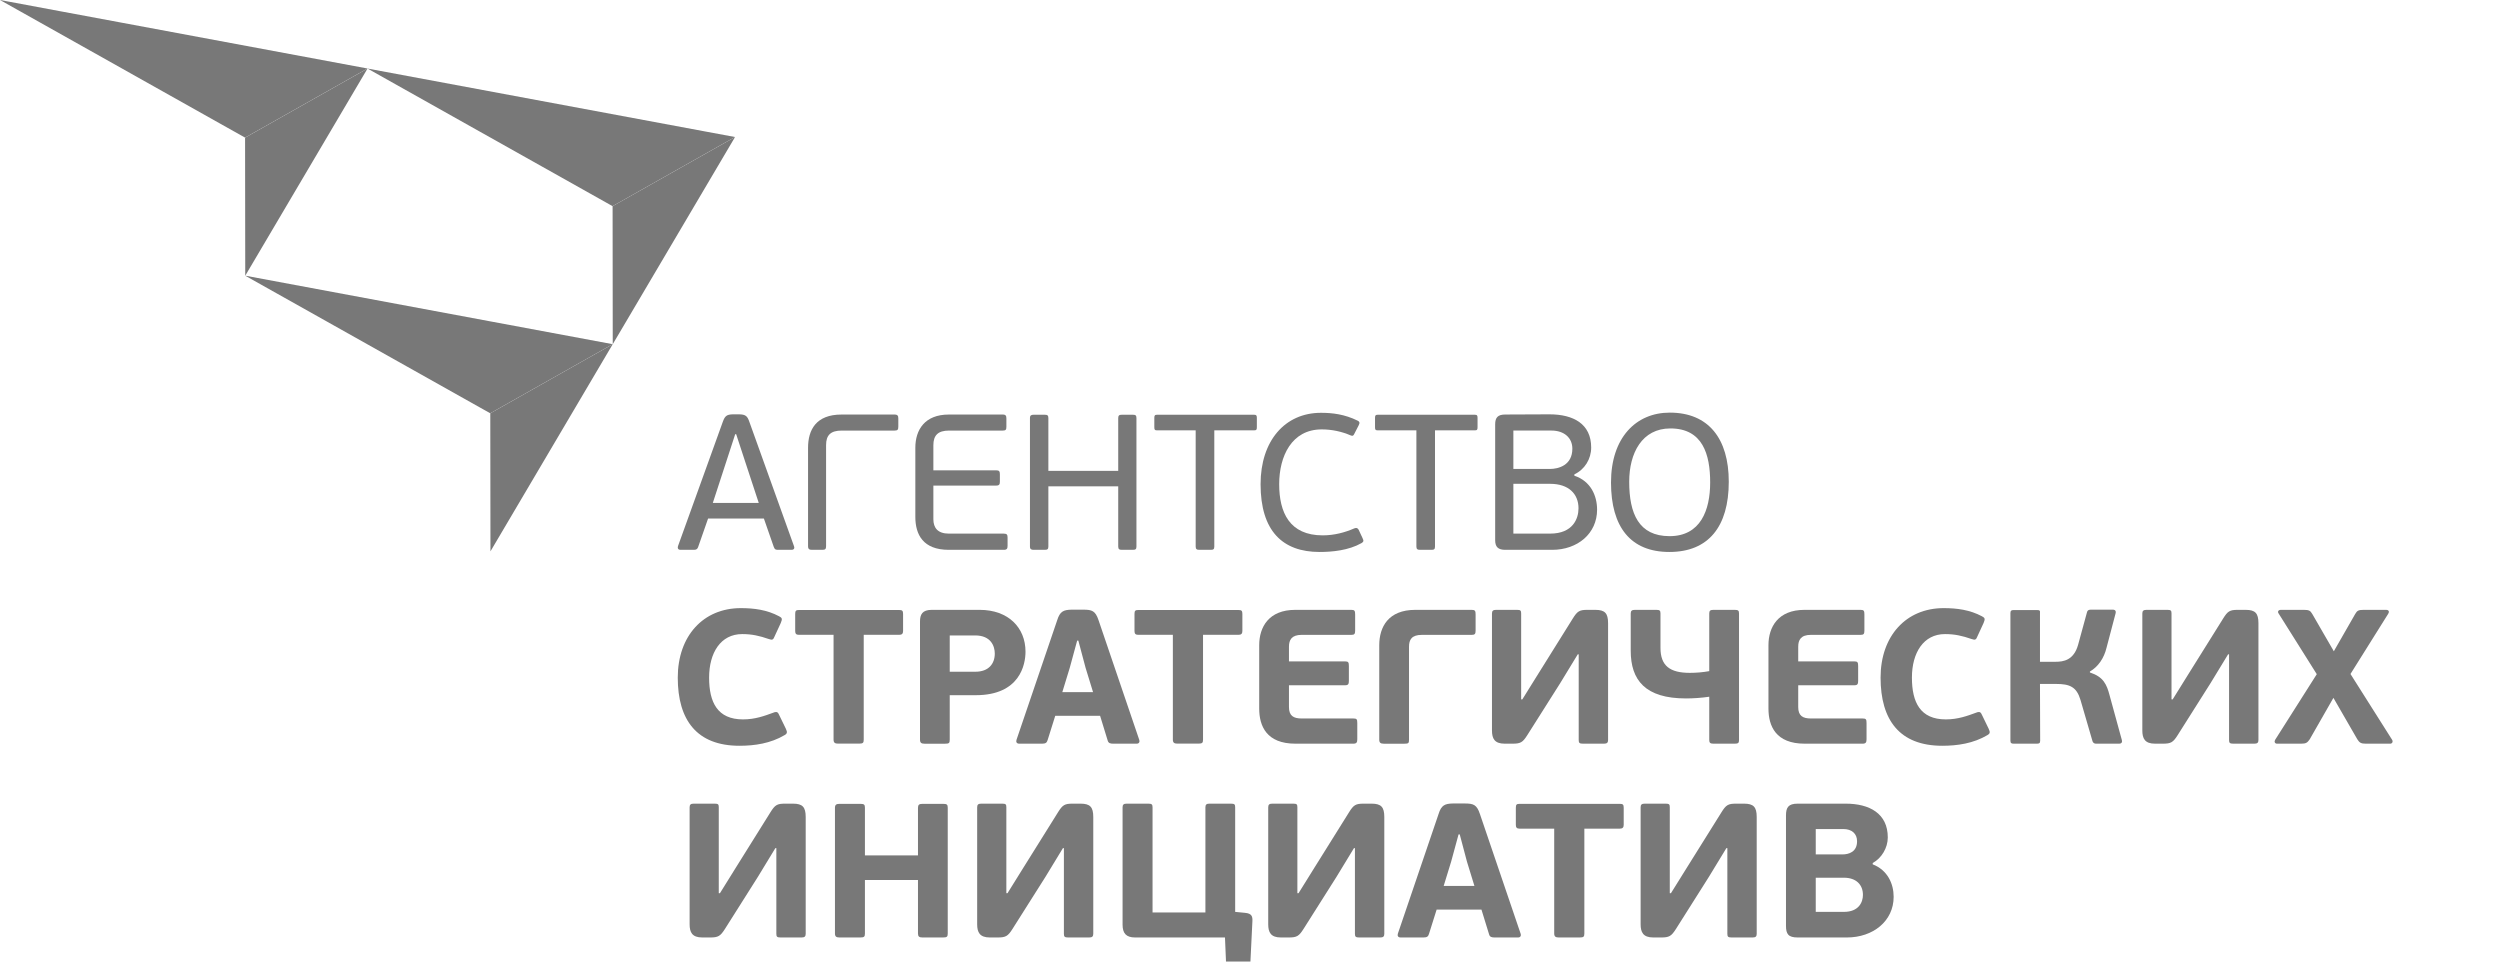 <?xml version="1.0" encoding="UTF-8"?> <svg xmlns="http://www.w3.org/2000/svg" width="104" height="40" viewBox="0 0 104 40" fill="none"><g clip-path="url(#clip0_1887_8110)"><path d="M32.387 22.873C32.288 22.873 32.231 22.873 32.189 22.752L31.778 21.572H29.456L29.044 22.752C29.019 22.833 28.97 22.873 28.871 22.873H28.311C28.204 22.873 28.179 22.8 28.204 22.72L30.065 17.558C30.156 17.301 30.23 17.244 30.485 17.236H30.732C31.028 17.236 31.094 17.317 31.177 17.558L33.03 22.72C33.062 22.792 33.038 22.873 32.931 22.873H32.387ZM31.012 19.244L30.625 18.064H30.584L30.213 19.204L29.653 20.922H31.564L31.012 19.244Z" fill="#787878"></path><path d="M34.365 22.721C34.365 22.85 34.323 22.873 34.2 22.873H33.788C33.673 22.873 33.615 22.85 33.615 22.721V18.626C33.615 17.887 33.944 17.245 35.007 17.245H37.213C37.345 17.245 37.37 17.301 37.37 17.414V17.743C37.37 17.872 37.345 17.912 37.213 17.912H35.015C34.562 17.912 34.365 18.096 34.365 18.514V22.721Z" fill="#787878"></path><path d="M41.759 22.873H39.47C38.399 22.873 38.078 22.239 38.078 21.5V18.626C38.078 17.887 38.465 17.245 39.47 17.245H41.718C41.842 17.245 41.866 17.302 41.866 17.414V17.751C41.866 17.871 41.842 17.912 41.718 17.912H39.478C39.026 17.912 38.828 18.104 38.828 18.522V19.565H41.446C41.57 19.565 41.595 19.614 41.595 19.734V20.039C41.595 20.144 41.57 20.2 41.446 20.2H38.828V21.597C38.828 21.958 39.009 22.199 39.478 22.199H41.759C41.891 22.199 41.915 22.247 41.915 22.367V22.705C41.915 22.817 41.891 22.873 41.759 22.873Z" fill="#787878"></path><path d="M46.518 17.389C46.518 17.277 46.568 17.253 46.675 17.253H47.12C47.235 17.253 47.276 17.277 47.276 17.389V22.736C47.276 22.849 47.235 22.873 47.12 22.873H46.675C46.568 22.873 46.518 22.849 46.518 22.736V20.232H43.612V22.736C43.612 22.849 43.57 22.873 43.455 22.873H43.002C42.904 22.873 42.846 22.849 42.846 22.736V17.389C42.846 17.277 42.904 17.253 43.002 17.253H43.455C43.57 17.253 43.612 17.277 43.612 17.389V19.589H46.518V17.389Z" fill="#787878"></path><path d="M49.74 17.903H48.135C48.036 17.903 48.02 17.871 48.02 17.775V17.381C48.02 17.293 48.036 17.253 48.135 17.253H52.169C52.268 17.253 52.285 17.293 52.285 17.381V17.775C52.285 17.871 52.268 17.903 52.169 17.903H50.515V22.737C50.515 22.849 50.474 22.873 50.366 22.873H49.897C49.79 22.873 49.74 22.849 49.74 22.737V17.903Z" fill="#787878"></path><path d="M56.335 21.982C56.458 21.934 56.499 21.998 56.524 22.047L56.681 22.383C56.747 22.512 56.714 22.544 56.639 22.593C56.104 22.897 55.42 22.962 54.893 22.962C53.354 22.962 52.44 22.087 52.44 20.143C52.44 18.337 53.453 17.173 54.951 17.173C55.42 17.173 55.931 17.229 56.483 17.502C56.549 17.534 56.581 17.582 56.524 17.687L56.335 18.056C56.302 18.12 56.277 18.152 56.186 18.112C55.816 17.952 55.404 17.863 54.984 17.863C53.732 17.863 53.214 18.979 53.214 20.143C53.214 21.316 53.642 22.271 55.025 22.271C55.503 22.271 55.948 22.151 56.335 21.982Z" fill="#787878"></path><path d="M58.922 17.903H57.316C57.217 17.903 57.201 17.871 57.201 17.775V17.381C57.201 17.293 57.217 17.253 57.316 17.253H61.351C61.45 17.253 61.466 17.293 61.466 17.381V17.775C61.466 17.871 61.45 17.903 61.351 17.903H59.696V22.737C59.696 22.849 59.655 22.873 59.548 22.873H59.078C58.972 22.873 58.922 22.849 58.922 22.737V17.903Z" fill="#787878"></path><path d="M65.493 19.79C66.176 20.014 66.439 20.625 66.439 21.203C66.439 22.198 65.625 22.873 64.571 22.873H62.619C62.323 22.873 62.199 22.753 62.199 22.471V17.654C62.199 17.373 62.306 17.244 62.619 17.244L64.455 17.236C65.46 17.236 66.193 17.638 66.193 18.617C66.193 19.099 65.921 19.533 65.493 19.734V19.79ZM62.956 19.509H64.472C64.834 19.509 65.41 19.356 65.41 18.665C65.41 18.216 65.073 17.911 64.537 17.911H62.956V19.509ZM64.488 20.127H62.956V22.198H64.488C65.435 22.198 65.666 21.572 65.666 21.146C65.666 20.544 65.254 20.127 64.488 20.127Z" fill="#787878"></path><path d="M69.447 22.962C67.833 22.962 67.018 21.926 67.018 20.071C67.018 18.209 68.055 17.165 69.463 17.165C71.077 17.165 71.917 18.249 71.917 20.04C71.917 21.91 71.069 22.962 69.447 22.962ZM69.488 17.823C68.31 17.823 67.775 18.843 67.775 20.04C67.775 21.364 68.171 22.304 69.455 22.304C70.74 22.304 71.143 21.228 71.143 20.071C71.143 18.899 70.831 17.823 69.488 17.823Z" fill="#787878"></path><path d="M32.162 29.65C32.316 29.586 32.366 29.626 32.414 29.745L32.692 30.317C32.765 30.468 32.74 30.523 32.642 30.579C32.056 30.928 31.389 31.024 30.761 31.024C28.985 31.024 28.195 29.952 28.195 28.189C28.195 26.457 29.255 25.298 30.818 25.298C31.372 25.298 31.909 25.369 32.414 25.639C32.537 25.703 32.553 25.743 32.48 25.917L32.227 26.465C32.17 26.608 32.138 26.64 31.983 26.584C31.592 26.449 31.282 26.378 30.875 26.378C29.979 26.378 29.499 27.156 29.499 28.189C29.499 29.221 29.849 29.927 30.908 29.927C31.421 29.927 31.812 29.777 32.162 29.65Z" fill="#787878"></path><path d="M37.405 26.409H35.931V30.769C35.931 30.903 35.898 30.935 35.735 30.935H34.864C34.734 30.935 34.676 30.896 34.676 30.769V26.409H33.235C33.121 26.409 33.08 26.361 33.08 26.25V25.543C33.08 25.408 33.113 25.376 33.235 25.376H37.405C37.535 25.376 37.568 25.408 37.568 25.543V26.25C37.568 26.361 37.52 26.409 37.405 26.409Z" fill="#787878"></path><path d="M39.509 30.771C39.509 30.914 39.477 30.938 39.314 30.938H38.459C38.328 30.938 38.272 30.898 38.272 30.771V25.855C38.272 25.561 38.369 25.37 38.76 25.37H40.756C41.936 25.37 42.661 26.101 42.661 27.11C42.661 27.649 42.425 28.92 40.593 28.92H39.509V30.771ZM40.568 26.434H39.509V27.944H40.576C41.13 27.944 41.383 27.61 41.383 27.189C41.383 26.887 41.228 26.434 40.568 26.434Z" fill="#787878"></path><path d="M45.764 29.778H43.898L43.581 30.787C43.548 30.89 43.507 30.937 43.353 30.937H42.4C42.286 30.937 42.261 30.858 42.286 30.778L43.98 25.799C44.094 25.433 44.24 25.37 44.575 25.362H45.063C45.43 25.362 45.568 25.41 45.699 25.799L47.393 30.778C47.417 30.842 47.401 30.937 47.287 30.937H46.318C46.195 30.937 46.114 30.922 46.081 30.81L45.764 29.778ZM44.192 28.793H45.471L45.161 27.784L44.859 26.649H44.81L44.501 27.784L44.192 28.793Z" fill="#787878"></path><path d="M51.52 26.409H50.046V30.769C50.046 30.903 50.014 30.935 49.85 30.935H48.979C48.849 30.935 48.791 30.896 48.791 30.769V26.409H47.35C47.236 26.409 47.195 26.361 47.195 26.25V25.543C47.195 25.408 47.228 25.376 47.35 25.376H51.52C51.65 25.376 51.683 25.408 51.683 25.543V26.25C51.683 26.361 51.634 26.409 51.52 26.409Z" fill="#787878"></path><path d="M56.3 30.937H53.89C52.684 30.937 52.383 30.199 52.383 29.476V26.839C52.383 26.085 52.782 25.37 53.882 25.37H56.219C56.35 25.37 56.374 25.41 56.374 25.561V26.236C56.374 26.371 56.342 26.41 56.219 26.41H54.151C53.727 26.41 53.621 26.625 53.621 26.903V27.514H55.959C56.089 27.514 56.113 27.554 56.113 27.705V28.324C56.113 28.451 56.089 28.507 55.959 28.507H53.621V29.412C53.621 29.778 53.808 29.889 54.151 29.889H56.3C56.439 29.889 56.463 29.921 56.463 30.079V30.754C56.463 30.882 56.431 30.937 56.3 30.937Z" fill="#787878"></path><path d="M58.615 30.771C58.615 30.914 58.591 30.938 58.428 30.938H57.565C57.434 30.938 57.377 30.898 57.377 30.771V26.84C57.377 26.085 57.752 25.37 58.876 25.37H61.221C61.36 25.37 61.385 25.41 61.385 25.561V26.236C61.385 26.371 61.352 26.411 61.221 26.411H59.145C58.721 26.411 58.615 26.617 58.615 26.903V30.771Z" fill="#787878"></path><path d="M65.634 27.221L64.909 28.412L63.532 30.588C63.345 30.882 63.256 30.937 62.921 30.937H62.595C62.173 30.937 62.066 30.723 62.066 30.389V25.521C62.066 25.41 62.115 25.37 62.237 25.37H63.109C63.256 25.37 63.28 25.402 63.28 25.521V29.095H63.328L64.021 27.983L65.43 25.727C65.618 25.425 65.707 25.37 66.033 25.37H66.367C66.766 25.37 66.896 25.513 66.896 25.926V30.787C66.896 30.897 66.847 30.937 66.725 30.937H65.854C65.707 30.937 65.674 30.905 65.674 30.787V27.221H65.634Z" fill="#787878"></path><path d="M72.163 30.937H71.276C71.145 30.937 71.105 30.897 71.105 30.786V28.984C70.787 29.031 70.445 29.055 70.135 29.055C68.441 29.055 67.838 28.293 67.838 27.07V25.521C67.838 25.41 67.887 25.37 68.01 25.37H68.905C69.044 25.37 69.076 25.402 69.076 25.521V26.951C69.076 27.697 69.467 27.991 70.298 27.991C70.559 27.991 70.844 27.967 71.105 27.919V25.521C71.105 25.41 71.145 25.37 71.276 25.37H72.163C72.31 25.37 72.343 25.402 72.343 25.521V30.786C72.343 30.905 72.31 30.937 72.163 30.937Z" fill="#787878"></path><path d="M77.485 30.937H75.075C73.869 30.937 73.568 30.199 73.568 29.476V26.839C73.568 26.085 73.967 25.37 75.067 25.37H77.404C77.535 25.37 77.559 25.41 77.559 25.561V26.236C77.559 26.371 77.527 26.41 77.404 26.41H75.335C74.912 26.41 74.806 26.625 74.806 26.903V27.514H77.144C77.274 27.514 77.299 27.554 77.299 27.705V28.324C77.299 28.451 77.274 28.507 77.144 28.507H74.806V29.412C74.806 29.778 74.993 29.889 75.335 29.889H77.485C77.624 29.889 77.648 29.921 77.648 30.079V30.754C77.648 30.882 77.616 30.937 77.485 30.937Z" fill="#787878"></path><path d="M82.199 29.65C82.354 29.586 82.403 29.626 82.452 29.745L82.729 30.317C82.802 30.468 82.778 30.523 82.68 30.579C82.093 30.928 81.426 31.024 80.799 31.024C79.022 31.024 78.232 29.952 78.232 28.189C78.232 26.457 79.292 25.298 80.855 25.298C81.409 25.298 81.947 25.369 82.452 25.639C82.574 25.703 82.59 25.743 82.517 25.917L82.264 26.465C82.207 26.608 82.175 26.64 82.02 26.584C81.629 26.449 81.32 26.378 80.912 26.378C80.016 26.378 79.536 27.156 79.536 28.189C79.536 29.221 79.886 29.927 80.945 29.927C81.458 29.927 81.849 29.777 82.199 29.65Z" fill="#787878"></path><path d="M86.94 27.975C87.502 28.157 87.64 28.467 87.762 28.936L88.267 30.779C88.284 30.834 88.292 30.937 88.153 30.937H87.208C87.152 30.937 87.078 30.929 87.046 30.826L86.549 29.119C86.386 28.571 86.101 28.452 85.531 28.452H84.863L84.871 30.81C84.871 30.922 84.83 30.937 84.725 30.937H83.78C83.682 30.937 83.633 30.922 83.633 30.81V25.505C83.633 25.394 83.682 25.378 83.78 25.378H84.732C84.838 25.378 84.879 25.394 84.863 25.505V27.53H85.514C85.84 27.53 86.272 27.467 86.451 26.816L86.818 25.473C86.842 25.37 86.923 25.362 86.98 25.362H87.893C88.031 25.362 88.023 25.465 88.007 25.521L87.633 26.942C87.526 27.387 87.282 27.737 86.94 27.935V27.975Z" fill="#787878"></path><path d="M92.688 27.221L91.963 28.412L90.587 30.588C90.4 30.882 90.31 30.937 89.976 30.937H89.65C89.227 30.937 89.121 30.723 89.121 30.389V25.521C89.121 25.41 89.17 25.37 89.292 25.37H90.163C90.31 25.37 90.335 25.402 90.335 25.521V29.095H90.383L91.075 27.983L92.485 25.727C92.672 25.425 92.761 25.37 93.087 25.37H93.422C93.821 25.37 93.951 25.513 93.951 25.926V30.787C93.951 30.897 93.902 30.937 93.78 30.937H92.908C92.761 30.937 92.729 30.905 92.729 30.787V27.221H92.688Z" fill="#787878"></path><path d="M97.07 29.031L96.085 30.754C95.987 30.897 95.93 30.937 95.727 30.937H94.725C94.627 30.937 94.603 30.849 94.644 30.779L96.378 28.046L94.79 25.52C94.742 25.457 94.766 25.37 94.888 25.37H95.841C96.053 25.37 96.11 25.402 96.192 25.544L97.087 27.093L97.975 25.544C98.056 25.402 98.113 25.37 98.325 25.37H99.261C99.384 25.37 99.4 25.457 99.352 25.529L97.78 28.038L99.514 30.779C99.555 30.849 99.522 30.937 99.433 30.937H98.415C98.219 30.937 98.154 30.897 98.064 30.754L97.07 29.031Z" fill="#787878"></path><path d="M32.255 35.282L31.53 36.474L30.154 38.65C29.966 38.943 29.877 38.999 29.543 38.999H29.217C28.793 38.999 28.688 38.784 28.688 38.451V33.583C28.688 33.471 28.736 33.432 28.859 33.432H29.73C29.877 33.432 29.901 33.464 29.901 33.583V37.156H29.95L30.642 36.044L32.051 33.789C32.239 33.487 32.328 33.432 32.654 33.432H32.988C33.387 33.432 33.517 33.575 33.517 33.988V38.848C33.517 38.959 33.468 38.999 33.346 38.999H32.475C32.328 38.999 32.296 38.967 32.296 38.848V35.282H32.255Z" fill="#787878"></path><path d="M39.23 38.999H38.375C38.237 38.999 38.188 38.959 38.188 38.832V36.608H35.981V38.832C35.981 38.967 35.948 38.999 35.785 38.999H34.921C34.791 38.999 34.734 38.959 34.734 38.832V33.606C34.734 33.479 34.791 33.44 34.921 33.44H35.785C35.948 33.44 35.981 33.471 35.981 33.606V35.584H38.188V33.606C38.188 33.479 38.237 33.44 38.375 33.44H39.23C39.393 33.44 39.426 33.471 39.426 33.606V38.832C39.426 38.967 39.393 38.999 39.23 38.999Z" fill="#787878"></path><path d="M44.218 35.282L43.493 36.474L42.116 38.65C41.929 38.943 41.84 38.999 41.505 38.999H41.179C40.756 38.999 40.65 38.784 40.65 38.451V33.583C40.65 33.471 40.699 33.432 40.821 33.432H41.693C41.84 33.432 41.864 33.464 41.864 33.583V37.156H41.913L42.605 36.044L44.014 33.789C44.202 33.487 44.291 33.432 44.616 33.432H44.951C45.35 33.432 45.48 33.575 45.48 33.988V38.848C45.48 38.959 45.431 38.999 45.309 38.999H44.438C44.291 38.999 44.258 38.967 44.258 38.848V35.282H44.218Z" fill="#787878"></path><path d="M51.383 37.934L51.79 37.974C52.083 37.998 52.108 38.133 52.1 38.323L52.01 40.158C52.002 40.262 51.961 40.317 51.855 40.317H51.171C51.057 40.317 51.017 40.269 51.008 40.15L50.959 38.999H47.221C46.846 38.999 46.699 38.824 46.699 38.467V33.583C46.699 33.471 46.749 33.432 46.87 33.432H47.767C47.913 33.432 47.946 33.464 47.946 33.583V37.959H50.145V33.583C50.145 33.471 50.194 33.432 50.308 33.432H51.203C51.358 33.432 51.383 33.464 51.383 33.583V37.934Z" fill="#787878"></path><path d="M56.325 35.282L55.6 36.474L54.223 38.65C54.036 38.943 53.947 38.999 53.612 38.999H53.286C52.864 38.999 52.758 38.784 52.758 38.451V33.583C52.758 33.471 52.806 33.432 52.929 33.432H53.8C53.947 33.432 53.971 33.464 53.971 33.583V37.156H54.02L54.712 36.044L56.121 33.789C56.309 33.487 56.398 33.432 56.724 33.432H57.058C57.457 33.432 57.587 33.575 57.587 33.988V38.848C57.587 38.959 57.539 38.999 57.416 38.999H56.545C56.398 38.999 56.365 38.967 56.365 38.848V35.282H56.325Z" fill="#787878"></path><path d="M61.629 37.84H59.764L59.446 38.849C59.414 38.952 59.373 38.999 59.218 38.999H58.266C58.151 38.999 58.127 38.92 58.151 38.841L59.845 33.861C59.959 33.495 60.106 33.432 60.44 33.425H60.929C61.295 33.425 61.434 33.472 61.564 33.861L63.258 38.841C63.282 38.904 63.266 38.999 63.153 38.999H62.183C62.061 38.999 61.979 38.984 61.947 38.873L61.629 37.84ZM60.057 36.855H61.336L61.026 35.846L60.725 34.711H60.676L60.367 35.846L60.057 36.855Z" fill="#787878"></path><path d="M67.383 34.472H65.909V38.832C65.909 38.967 65.877 38.999 65.713 38.999H64.843C64.712 38.999 64.655 38.959 64.655 38.832V34.472H63.214C63.1 34.472 63.059 34.424 63.059 34.313V33.606C63.059 33.471 63.091 33.44 63.214 33.44H67.383C67.514 33.44 67.546 33.471 67.546 33.606V34.313C67.546 34.424 67.498 34.472 67.383 34.472Z" fill="#787878"></path><path d="M71.817 35.282L71.092 36.474L69.716 38.65C69.528 38.943 69.439 38.999 69.105 38.999H68.779C68.356 38.999 68.25 38.784 68.25 38.451V33.583C68.25 33.471 68.298 33.432 68.421 33.432H69.292C69.439 33.432 69.463 33.464 69.463 33.583V37.156H69.512L70.205 36.044L71.614 33.789C71.802 33.487 71.891 33.432 72.216 33.432H72.551C72.95 33.432 73.079 33.575 73.079 33.988V38.848C73.079 38.959 73.031 38.999 72.908 38.999H72.037C71.891 38.999 71.858 38.967 71.858 38.848V35.282H71.817Z" fill="#787878"></path><path d="M77.905 35.957C78.524 36.195 78.776 36.767 78.776 37.307C78.776 38.316 77.921 38.999 76.829 38.999H74.786C74.394 38.999 74.297 38.856 74.297 38.514V33.924C74.297 33.591 74.394 33.432 74.786 33.432H76.781C77.766 33.432 78.532 33.837 78.532 34.837C78.532 35.274 78.271 35.703 77.905 35.901V35.957ZM75.535 35.544H76.643C76.911 35.544 77.254 35.441 77.254 34.996C77.254 34.679 77.033 34.488 76.683 34.488H75.535V35.544ZM76.707 36.513H75.535V37.934H76.707C77.326 37.934 77.498 37.53 77.498 37.228C77.498 36.807 77.221 36.513 76.707 36.513Z" fill="#787878"></path><path fill-rule="evenodd" clip-rule="evenodd" d="M25.326 8.488V8.488H25.326L19.947 5.468L15.692 3.078V3.078H15.692L15.287 2.851L30.576 5.7L25.482 8.576L25.326 8.488Z" fill="#787878"></path><path fill-rule="evenodd" clip-rule="evenodd" d="M5.481 3.078V3.077H5.48L0 0L0.306 0.057L2.621 0.489L4.936 0.92L15.289 2.85L10.195 5.725L5.481 3.078Z" fill="#787878"></path><path fill-rule="evenodd" clip-rule="evenodd" d="M20.082 17.017V17.017H20.081L13.58 13.366H13.58L10.199 11.468L25.488 14.318L20.394 17.193L20.082 17.017Z" fill="#787878"></path><path d="M30.578 5.7L25.49 14.319L25.484 8.575L30.578 5.7Z" fill="#787878"></path><path d="M25.49 14.317L20.403 22.936L20.396 17.193L25.49 14.317Z" fill="#787878"></path><path d="M15.289 2.851L10.202 11.47L10.195 5.726L15.289 2.851Z" fill="#787878"></path></g><defs><clipPath id="clip0_1887_8110"><rect width="104" height="40" fill="white"></rect></clipPath></defs></svg> 